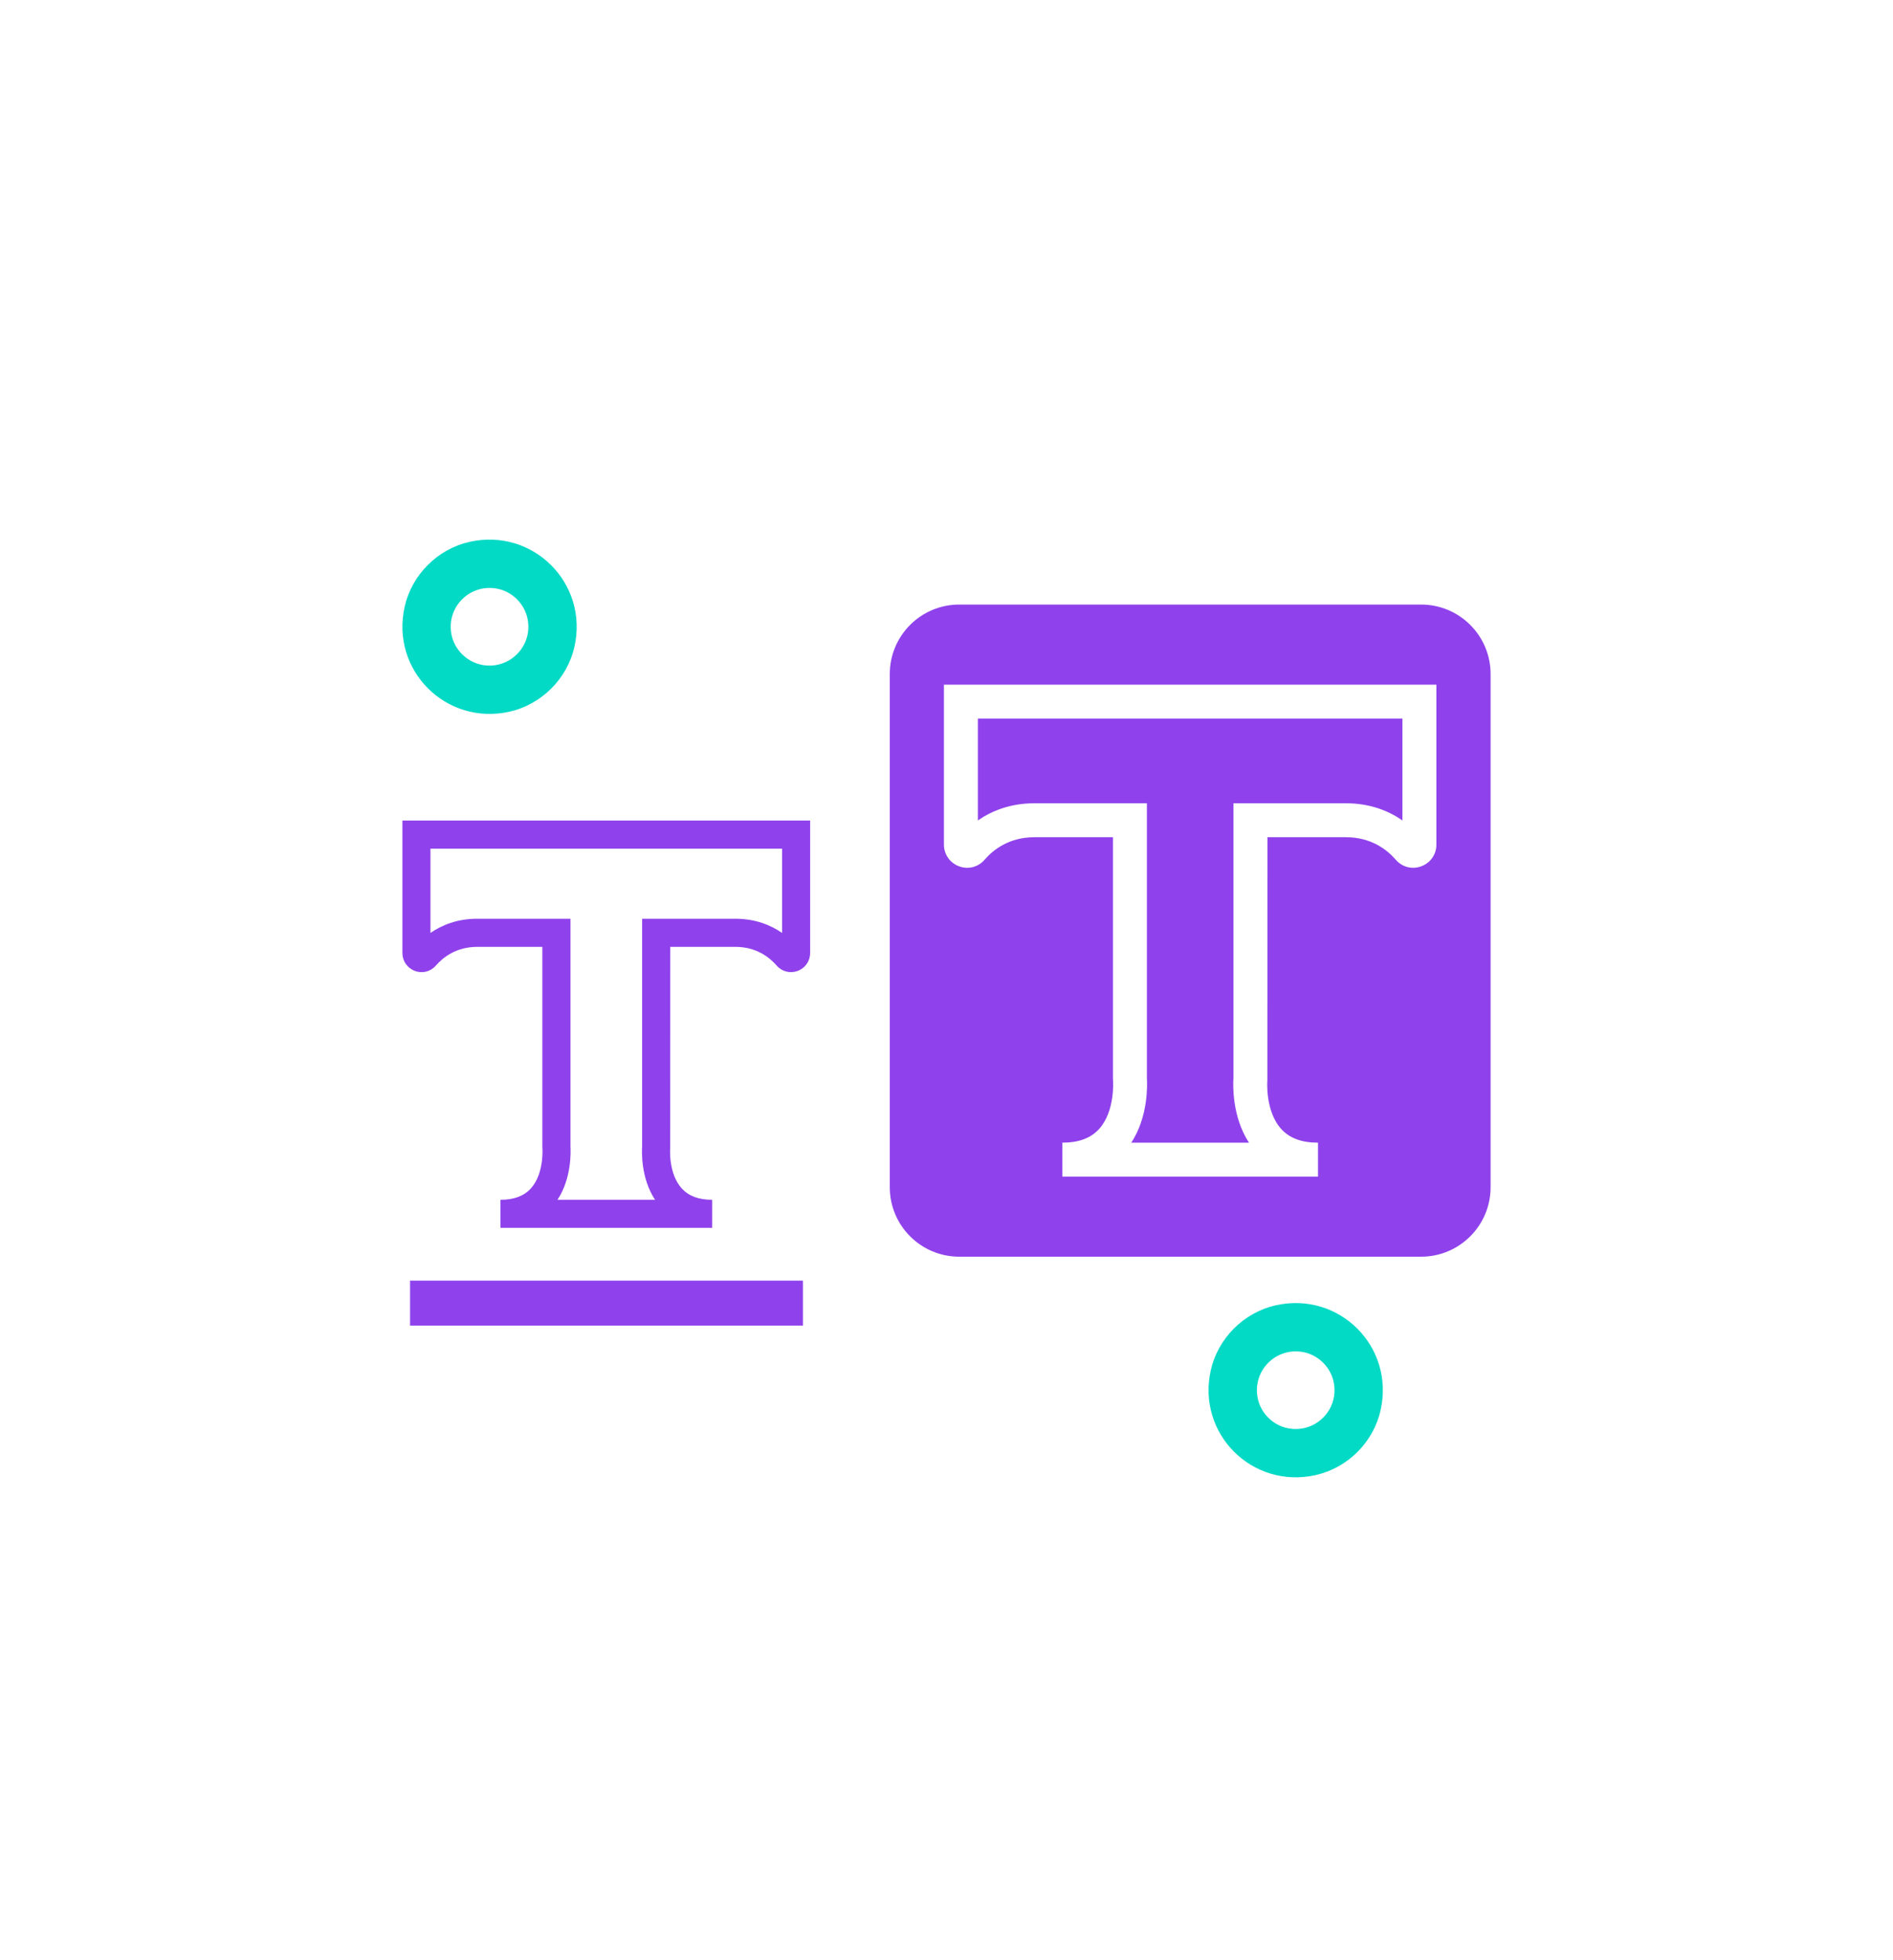 <?xml version="1.0" encoding="UTF-8"?> <svg xmlns="http://www.w3.org/2000/svg" width="28" height="29" viewBox="0 0 28 29" fill="none"><path d="M6.133 14.013V14.013V14.013ZM8.246 17.75H9.689C9.477 17.429 9.493 17.033 9.498 16.96V13.592H10.876C11.171 13.592 11.398 13.685 11.568 13.802V12.555H6.367V13.802C6.537 13.685 6.764 13.592 7.06 13.592H8.438V16.96C8.442 17.033 8.458 17.429 8.246 17.75ZM10.534 18.165H7.402V17.75C7.602 17.75 7.749 17.695 7.851 17.583C8.051 17.364 8.023 16.99 8.023 16.986L8.022 16.967V14.008H7.06C6.753 14.008 6.557 14.159 6.447 14.285C6.369 14.375 6.248 14.406 6.137 14.364C6.024 14.322 5.952 14.218 5.952 14.099V12.139H11.983V14.099C11.983 14.218 11.911 14.322 11.799 14.364C11.688 14.405 11.566 14.375 11.488 14.285C11.378 14.159 11.183 14.008 10.876 14.008H9.914L9.913 16.986C9.912 16.989 9.884 17.365 10.086 17.584C10.188 17.695 10.334 17.75 10.534 17.75V18.165Z" fill="#8F42EC"></path><path d="M7.353 8.709C6.949 8.632 6.601 8.981 6.677 9.384C6.72 9.609 6.903 9.792 7.127 9.836C7.532 9.914 7.883 9.563 7.804 9.159C7.761 8.935 7.577 8.751 7.353 8.709ZM7.536 10.529C6.597 10.738 5.775 9.916 5.985 8.977C6.091 8.504 6.472 8.122 6.946 8.016C7.884 7.807 8.707 8.629 8.497 9.568C8.391 10.041 8.009 10.423 7.536 10.529Z" fill="#03DAC6"></path><path d="M19.277 20.003C18.874 19.927 18.525 20.276 18.602 20.679C18.644 20.903 18.827 21.087 19.051 21.13C19.456 21.209 19.807 20.858 19.728 20.453C19.685 20.229 19.501 20.046 19.277 20.003ZM19.46 21.823C18.521 22.033 17.699 21.21 17.909 20.272C18.015 19.799 18.397 19.417 18.87 19.311C19.809 19.101 20.631 19.923 20.421 20.862C20.316 21.336 19.934 21.717 19.46 21.823Z" fill="#03DAC6"></path><path fill-rule="evenodd" clip-rule="evenodd" d="M11.877 18.946H6.065V19.611H11.877V18.946Z" fill="#8F42EC"></path><path d="M16.964 11.884V15.951C16.97 16.039 16.988 16.517 16.733 16.905H18.474C18.22 16.517 18.238 16.039 18.244 15.951V11.884H19.908C20.265 11.884 20.539 11.996 20.744 12.138V10.631H14.464V12.138C14.669 11.996 14.943 11.884 15.3 11.884H16.964Z" fill="#8F42EC"></path><path d="M21.246 12.496C21.246 12.64 21.159 12.766 21.023 12.816C20.889 12.867 20.742 12.829 20.648 12.722C20.515 12.568 20.279 12.386 19.908 12.386H18.747L18.746 15.983C18.745 15.986 18.71 16.441 18.954 16.706C19.078 16.84 19.255 16.905 19.495 16.905V17.407H15.713V16.905C15.955 16.905 16.132 16.839 16.256 16.704C16.497 16.439 16.464 15.988 16.463 15.983L16.462 15.96V12.386H15.3C14.93 12.386 14.693 12.568 14.561 12.722C14.467 12.829 14.321 12.867 14.185 12.816C14.05 12.766 13.962 12.64 13.962 12.496V10.129H21.246V12.496ZM13.161 9.972V17.564C13.161 18.132 13.621 18.592 14.189 18.592H21.02C21.587 18.592 22.048 18.132 22.048 17.564V9.972C22.048 9.404 21.587 8.944 21.02 8.944H14.189C13.621 8.944 13.161 9.404 13.161 9.972Z" fill="#8F42EC"></path></svg> 